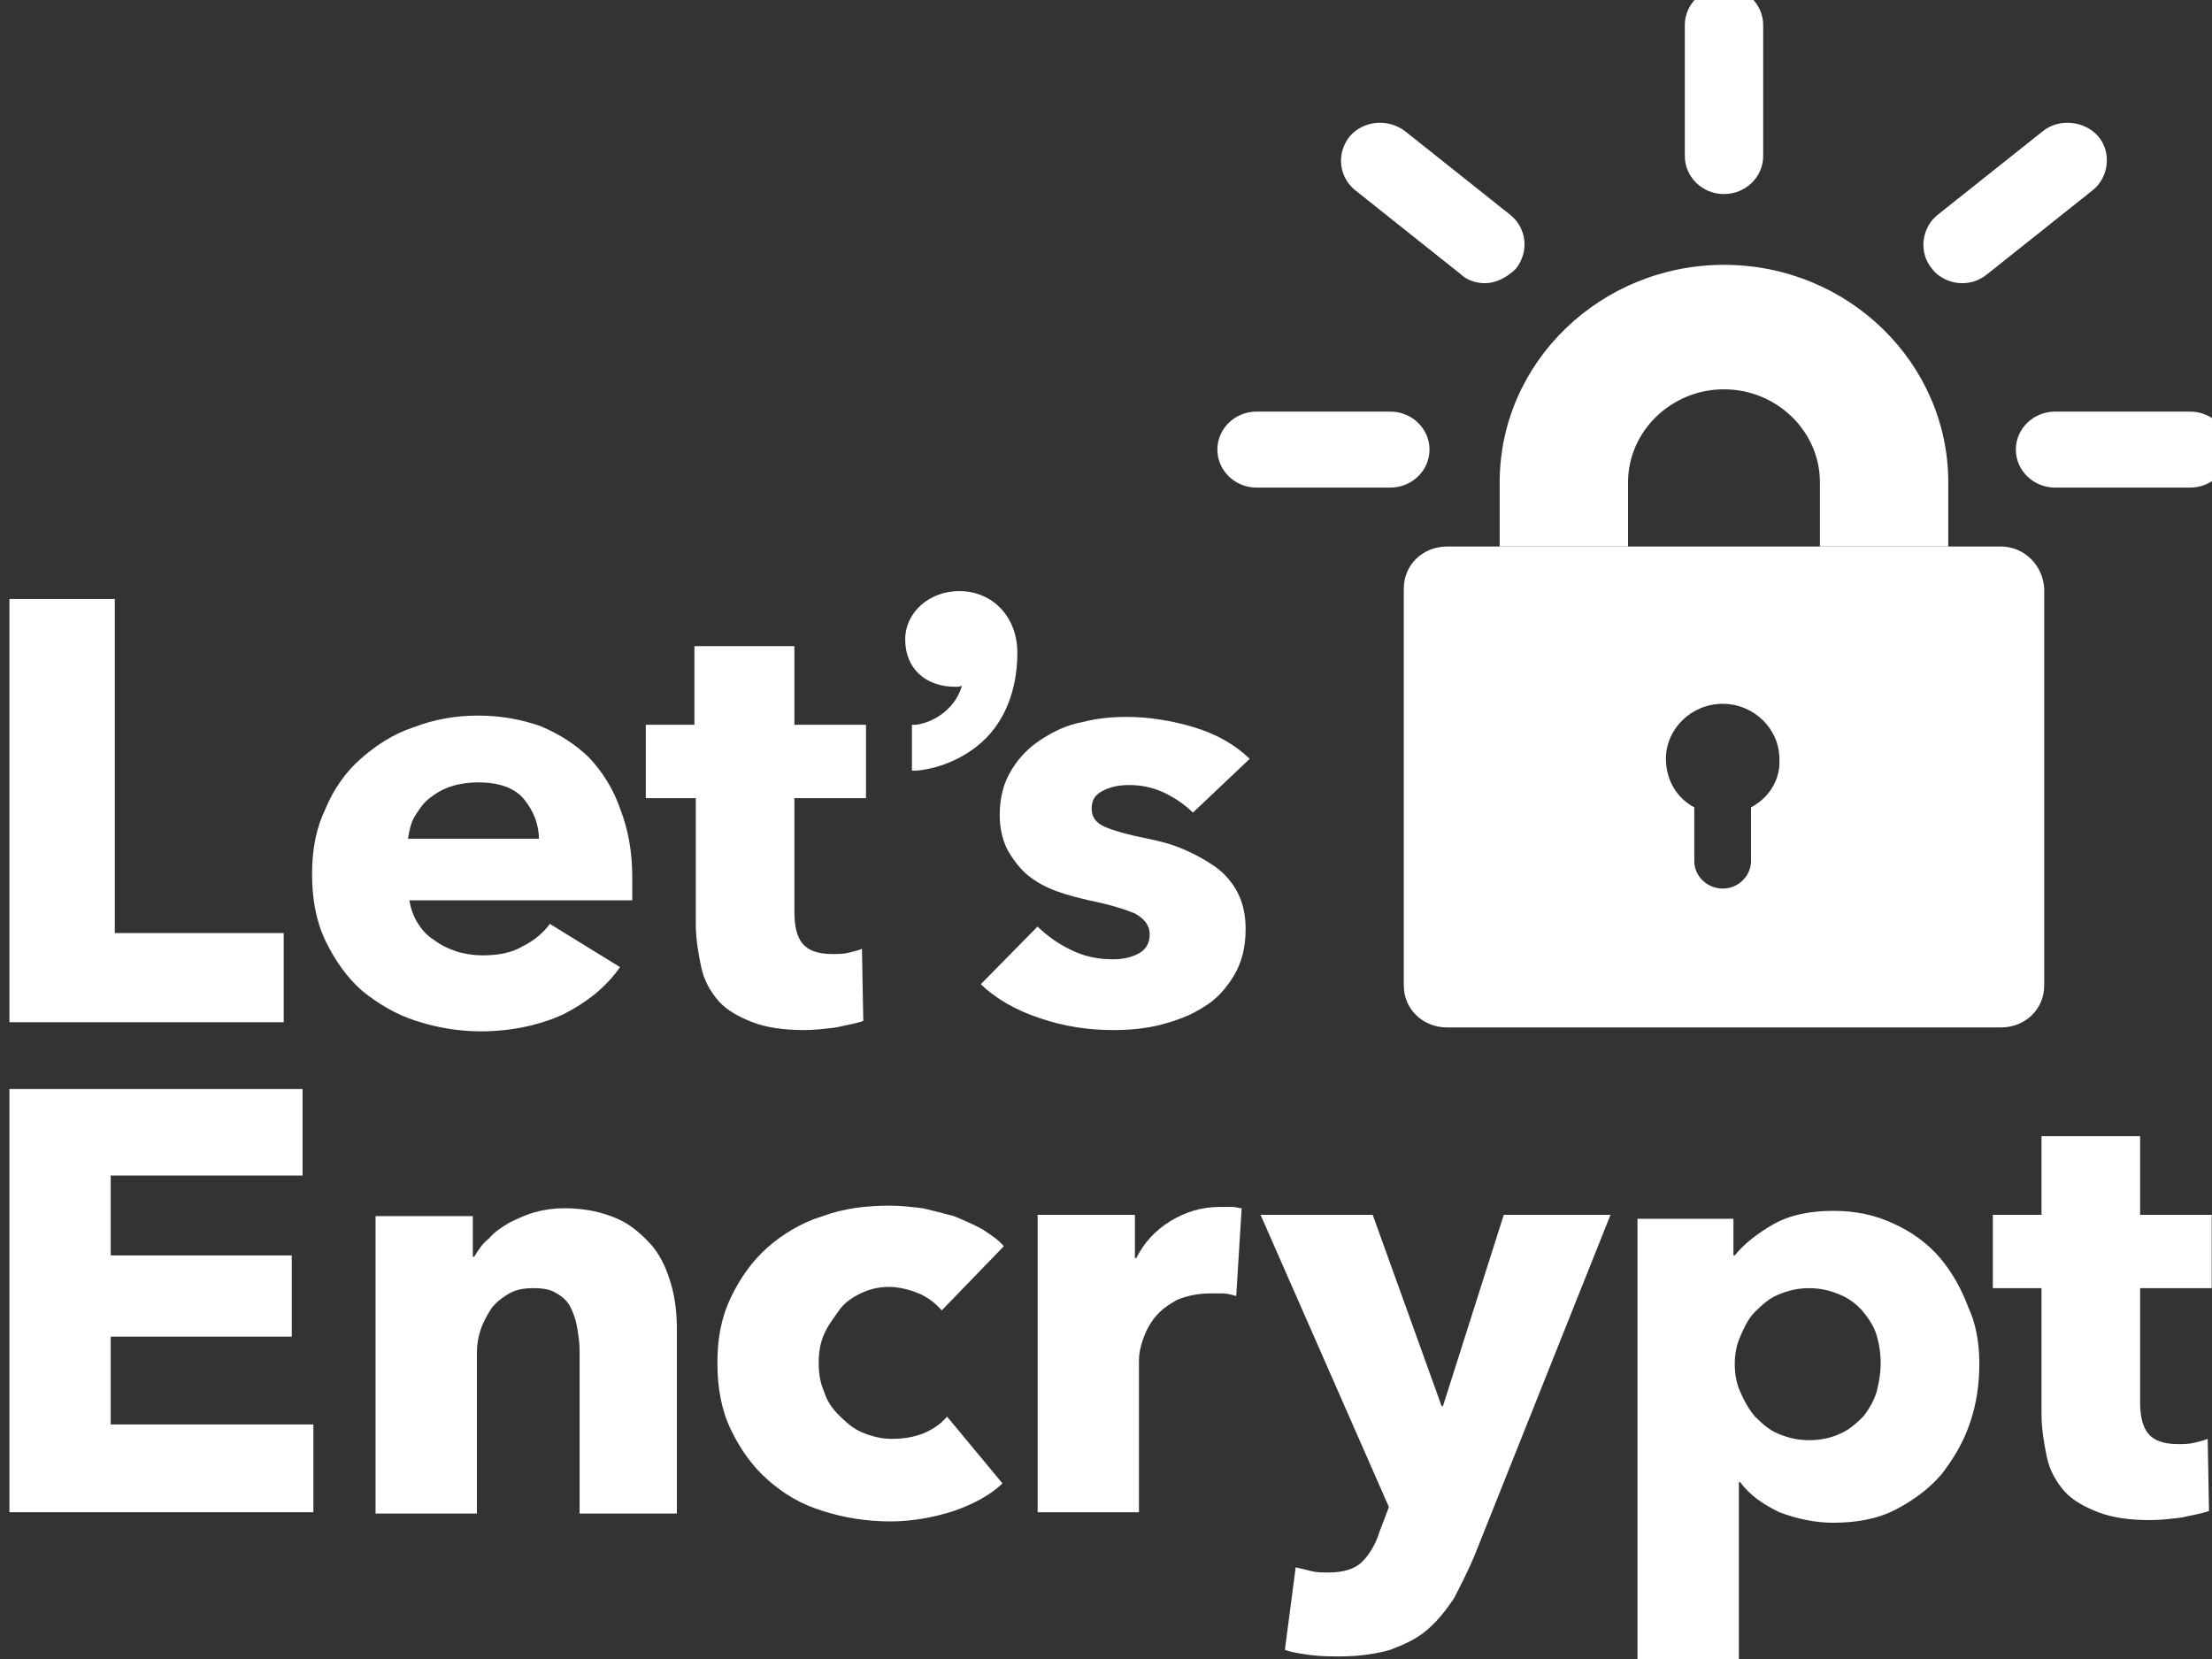 <svg width="40" height="30" viewBox="0 0 40 30" fill="none" xmlns="http://www.w3.org/2000/svg">
<rect x="0" y="0" width="40" height="30" fill="#333333" stroke="none"/>
<g clip-path="url(#clip0_2098_187515)">
<path d="M35.231 9.883H32.91V8.722C32.91 7.798 32.128 7.04 31.175 7.04C30.222 7.04 29.44 7.798 29.44 8.722V9.883H27.119V8.722C27.119 6.542 28.952 4.789 31.175 4.789C33.423 4.789 35.231 6.566 35.231 8.722V9.883Z" fill="white"/>
<path d="M36.184 9.883H26.167C25.727 9.883 25.385 10.215 25.385 10.642V17.821C25.385 18.248 25.727 18.579 26.167 18.579H36.184C36.624 18.579 36.966 18.248 36.966 17.821V10.642C36.941 10.215 36.599 9.883 36.184 9.883ZM31.664 14.599V15.57C31.664 15.831 31.444 16.068 31.151 16.068C30.882 16.068 30.638 15.854 30.638 15.57V14.599C30.32 14.433 30.125 14.101 30.125 13.722C30.125 13.177 30.589 12.727 31.151 12.727C31.713 12.727 32.177 13.177 32.177 13.722C32.202 14.101 31.982 14.433 31.664 14.599Z" fill="white"/>
<path d="M25.141 8.817H22.722C22.331 8.817 22.014 8.509 22.014 8.13C22.014 7.751 22.331 7.443 22.722 7.443H25.141C25.532 7.443 25.85 7.751 25.85 8.13C25.85 8.509 25.532 8.817 25.141 8.817Z" fill="white"/>
<path d="M26.85 5.121C26.703 5.121 26.532 5.073 26.41 4.955L24.504 3.438C24.211 3.201 24.162 2.775 24.406 2.467C24.651 2.182 25.091 2.135 25.408 2.372L27.314 3.888C27.607 4.125 27.656 4.552 27.412 4.86C27.241 5.026 27.045 5.121 26.85 5.121Z" fill="white"/>
<path d="M31.175 3.509C30.784 3.509 30.467 3.201 30.467 2.822V0.453C30.467 0.074 30.784 -0.234 31.175 -0.234C31.566 -0.234 31.884 0.074 31.884 0.453V2.822C31.884 3.201 31.566 3.509 31.175 3.509Z" fill="white"/>
<path d="M35.475 5.121C35.28 5.121 35.06 5.026 34.938 4.86C34.693 4.576 34.742 4.125 35.035 3.888L36.941 2.372C37.234 2.135 37.699 2.182 37.943 2.467C38.187 2.751 38.138 3.201 37.845 3.438L35.939 4.955C35.793 5.073 35.646 5.121 35.475 5.121Z" fill="white"/>
<path d="M39.605 8.817H37.162C36.771 8.817 36.453 8.509 36.453 8.13C36.453 7.751 36.771 7.443 37.162 7.443H39.605C39.996 7.443 40.313 7.751 40.313 8.13C40.313 8.509 39.996 8.817 39.605 8.817Z" fill="white"/>
<path d="M0.17 18.485V10.831H2.076V16.873H5.13V18.485H0.17Z" fill="white"/>
<path d="M11.433 15.854C11.433 15.925 11.433 15.997 11.433 16.068C11.433 16.139 11.433 16.21 11.433 16.281H7.402C7.426 16.423 7.475 16.565 7.548 16.684C7.622 16.802 7.719 16.921 7.842 16.992C7.964 17.087 8.11 17.158 8.257 17.205C8.403 17.252 8.575 17.276 8.721 17.276C9.014 17.276 9.259 17.229 9.454 17.11C9.65 17.015 9.821 16.873 9.943 16.707L11.213 17.489C10.944 17.869 10.602 18.129 10.187 18.342C9.772 18.532 9.259 18.65 8.697 18.65C8.281 18.65 7.89 18.579 7.524 18.461C7.157 18.342 6.84 18.153 6.547 17.916C6.278 17.679 6.058 17.371 5.887 17.015C5.716 16.66 5.643 16.257 5.643 15.807C5.643 15.357 5.716 14.978 5.887 14.622C6.034 14.267 6.253 13.959 6.522 13.722C6.791 13.485 7.109 13.272 7.475 13.153C7.842 13.011 8.232 12.94 8.648 12.94C9.063 12.94 9.43 13.011 9.772 13.13C10.114 13.272 10.407 13.461 10.651 13.698C10.896 13.959 11.091 14.267 11.213 14.622C11.36 15.001 11.433 15.404 11.433 15.854ZM9.747 15.191C9.747 14.907 9.65 14.67 9.479 14.456C9.308 14.243 9.014 14.148 8.648 14.148C8.477 14.148 8.306 14.172 8.159 14.22C8.013 14.267 7.89 14.338 7.768 14.433C7.646 14.527 7.573 14.646 7.499 14.764C7.426 14.883 7.402 15.025 7.377 15.167H9.747V15.191Z" fill="white"/>
<path d="M14.365 14.433V16.494C14.365 16.755 14.414 16.944 14.512 17.063C14.61 17.181 14.781 17.252 15.05 17.252C15.147 17.252 15.245 17.252 15.343 17.229C15.44 17.205 15.538 17.181 15.587 17.158L15.611 18.461C15.489 18.508 15.318 18.532 15.123 18.579C14.927 18.603 14.732 18.627 14.536 18.627C14.17 18.627 13.852 18.579 13.608 18.485C13.364 18.39 13.144 18.271 12.997 18.105C12.851 17.939 12.728 17.726 12.68 17.489C12.631 17.252 12.582 16.992 12.582 16.707V14.433H11.678V13.106H12.557V11.684H14.365V13.106H15.66V14.433H14.365Z" fill="white"/>
<path d="M21.572 14.694C21.426 14.551 21.255 14.433 21.059 14.338C20.864 14.243 20.644 14.196 20.424 14.196C20.253 14.196 20.106 14.22 19.96 14.291C19.813 14.362 19.74 14.457 19.74 14.623C19.74 14.765 19.813 14.883 19.984 14.954C20.155 15.025 20.399 15.096 20.766 15.168C20.986 15.215 21.181 15.262 21.401 15.357C21.621 15.452 21.792 15.547 21.963 15.665C22.134 15.784 22.281 15.949 22.379 16.139C22.476 16.328 22.525 16.542 22.525 16.802C22.525 17.134 22.452 17.419 22.305 17.655C22.159 17.892 21.988 18.082 21.743 18.224C21.523 18.366 21.255 18.461 20.986 18.532C20.693 18.603 20.424 18.627 20.131 18.627C19.666 18.627 19.227 18.556 18.811 18.414C18.372 18.271 18.005 18.058 17.736 17.798L18.762 16.755C18.933 16.921 19.129 17.063 19.373 17.181C19.618 17.3 19.862 17.347 20.131 17.347C20.277 17.347 20.424 17.324 20.57 17.253C20.717 17.181 20.79 17.063 20.79 16.897C20.79 16.731 20.693 16.613 20.522 16.518C20.351 16.447 20.058 16.352 19.691 16.281C19.495 16.234 19.3 16.186 19.105 16.115C18.909 16.044 18.738 15.949 18.591 15.831C18.445 15.713 18.323 15.547 18.225 15.381C18.127 15.191 18.078 14.978 18.078 14.741C18.078 14.409 18.152 14.149 18.298 13.912C18.445 13.675 18.616 13.509 18.836 13.367C19.056 13.225 19.3 13.106 19.569 13.059C19.838 12.988 20.106 12.964 20.375 12.964C20.79 12.964 21.206 13.035 21.597 13.153C21.988 13.272 22.33 13.461 22.599 13.722L21.572 14.694Z" fill="white"/>
<path d="M0.17 27.346V19.693H5.472V21.257H2.002V22.702H5.276V24.171H2.002V25.759H5.667V27.346H0.17Z" fill="white"/>
<path d="M10.481 27.346V24.408C10.481 24.266 10.456 24.124 10.432 23.982C10.407 23.84 10.358 23.721 10.31 23.626C10.261 23.532 10.163 23.437 10.065 23.389C9.968 23.318 9.821 23.294 9.65 23.294C9.479 23.294 9.332 23.318 9.21 23.389C9.088 23.46 8.99 23.532 8.892 23.65C8.819 23.768 8.746 23.887 8.697 24.029C8.648 24.171 8.624 24.313 8.624 24.456V27.37H6.791V21.991H8.55V22.726H8.575C8.648 22.607 8.721 22.489 8.844 22.394C8.941 22.276 9.088 22.181 9.21 22.11C9.357 22.039 9.503 21.968 9.674 21.92C9.845 21.873 10.016 21.849 10.212 21.849C10.578 21.849 10.896 21.92 11.165 22.039C11.434 22.157 11.629 22.347 11.8 22.536C11.971 22.75 12.069 22.986 12.142 23.247C12.215 23.508 12.24 23.768 12.24 24.053V27.37H10.481V27.346Z" fill="white"/>
<path d="M17.029 23.697C16.931 23.579 16.784 23.46 16.613 23.389C16.442 23.318 16.247 23.271 16.076 23.271C15.88 23.271 15.709 23.318 15.562 23.389C15.416 23.46 15.269 23.555 15.172 23.697C15.074 23.84 14.976 23.958 14.903 24.124C14.83 24.29 14.805 24.456 14.805 24.645C14.805 24.835 14.83 25.001 14.903 25.166C14.952 25.332 15.05 25.474 15.172 25.593C15.294 25.711 15.416 25.83 15.587 25.901C15.758 25.972 15.929 26.019 16.125 26.019C16.32 26.019 16.491 25.996 16.686 25.925C16.858 25.854 17.004 25.759 17.126 25.617L18.128 26.825C17.908 27.038 17.59 27.204 17.248 27.323C16.882 27.441 16.491 27.512 16.1 27.512C15.66 27.512 15.245 27.441 14.878 27.323C14.488 27.204 14.17 27.015 13.877 26.754C13.608 26.517 13.388 26.209 13.217 25.854C13.046 25.498 12.973 25.095 12.973 24.645C12.973 24.195 13.046 23.816 13.217 23.46C13.388 23.105 13.608 22.797 13.877 22.56C14.145 22.323 14.488 22.11 14.878 21.991C15.269 21.849 15.66 21.802 16.1 21.802C16.296 21.802 16.491 21.826 16.686 21.849C16.882 21.896 17.077 21.944 17.248 21.991C17.419 22.062 17.59 22.134 17.762 22.228C17.908 22.323 18.055 22.418 18.152 22.536L17.029 23.697Z" fill="white"/>
<path d="M22.355 23.437C22.282 23.413 22.184 23.389 22.111 23.389C22.038 23.389 21.964 23.389 21.891 23.389C21.647 23.389 21.451 23.437 21.28 23.508C21.109 23.603 20.987 23.697 20.889 23.816C20.792 23.934 20.718 24.076 20.669 24.219C20.621 24.361 20.596 24.479 20.596 24.598V27.346H18.764V21.968H20.523V22.75H20.547C20.694 22.465 20.889 22.252 21.158 22.086C21.427 21.92 21.72 21.825 22.062 21.825C22.135 21.825 22.209 21.825 22.282 21.825C22.355 21.825 22.404 21.849 22.453 21.849L22.355 23.437Z" fill="white"/>
<path d="M26.655 28.152C26.533 28.436 26.411 28.673 26.289 28.91C26.142 29.124 25.996 29.313 25.8 29.479C25.605 29.645 25.385 29.74 25.14 29.834C24.896 29.905 24.578 29.953 24.236 29.953C24.065 29.953 23.894 29.953 23.699 29.929C23.528 29.905 23.357 29.882 23.235 29.834L23.43 28.342C23.528 28.365 23.626 28.389 23.723 28.413C23.821 28.436 23.919 28.436 24.017 28.436C24.31 28.436 24.505 28.365 24.627 28.247C24.75 28.128 24.872 27.939 24.945 27.702L25.116 27.252L22.795 21.968H24.823L26.069 25.427H26.093L27.193 21.968H29.123L26.655 28.152Z" fill="white"/>
<path d="M35.793 24.645C35.793 25.024 35.744 25.38 35.622 25.735C35.5 26.09 35.329 26.375 35.109 26.659C34.889 26.92 34.596 27.133 34.278 27.299C33.96 27.465 33.569 27.536 33.154 27.536C32.812 27.536 32.494 27.465 32.177 27.346C31.884 27.204 31.639 27.038 31.468 26.801H31.444V30H29.611V22.039H31.346V22.702H31.37C31.541 22.489 31.786 22.299 32.079 22.133C32.372 21.968 32.739 21.896 33.154 21.896C33.545 21.896 33.911 21.968 34.254 22.133C34.571 22.276 34.864 22.489 35.084 22.75C35.304 23.01 35.475 23.318 35.597 23.65C35.72 23.91 35.793 24.266 35.793 24.645ZM34.009 24.645C34.009 24.479 33.985 24.313 33.936 24.148C33.887 23.982 33.789 23.84 33.692 23.721C33.594 23.602 33.447 23.484 33.276 23.413C33.105 23.342 32.934 23.294 32.714 23.294C32.494 23.294 32.323 23.342 32.152 23.413C31.981 23.484 31.859 23.602 31.737 23.721C31.615 23.84 31.541 24.005 31.468 24.171C31.395 24.337 31.37 24.503 31.37 24.669C31.37 24.835 31.395 25 31.468 25.166C31.541 25.332 31.615 25.474 31.737 25.617C31.859 25.735 31.981 25.854 32.152 25.925C32.323 25.996 32.494 26.043 32.714 26.043C32.934 26.043 33.13 25.996 33.276 25.925C33.447 25.854 33.569 25.735 33.692 25.617C33.789 25.498 33.887 25.332 33.936 25.166C33.985 24.977 34.009 24.811 34.009 24.645Z" fill="white"/>
<path d="M38.7 23.294V25.356C38.7 25.617 38.749 25.806 38.847 25.925C38.945 26.043 39.116 26.114 39.384 26.114C39.482 26.114 39.58 26.114 39.678 26.09C39.775 26.067 39.873 26.043 39.922 26.019L39.946 27.323C39.824 27.37 39.653 27.394 39.458 27.441C39.262 27.465 39.067 27.488 38.871 27.488C38.505 27.488 38.187 27.441 37.943 27.346C37.699 27.252 37.479 27.133 37.332 26.967C37.185 26.801 37.063 26.588 37.014 26.351C36.966 26.114 36.917 25.854 36.917 25.569V23.294H36.037V21.968H36.917V20.546H38.7V21.968H39.995V23.294H38.7Z" fill="white"/>
<path d="M17.346 10.689C16.809 10.689 16.369 11.068 16.369 11.566C16.369 12.087 16.735 12.419 17.273 12.419C17.322 12.419 17.371 12.419 17.395 12.395C17.297 12.774 16.931 13.058 16.564 13.106H16.491V13.935H16.589C17.029 13.888 17.444 13.698 17.762 13.414C18.177 13.035 18.397 12.466 18.397 11.803C18.397 11.163 17.957 10.689 17.346 10.689Z" fill="white"/>
</g>
<defs>
<clipPath id="clip0_2098_187515">
<rect width="40" height="30" fill="white"/>
</clipPath>
</defs>
</svg>

